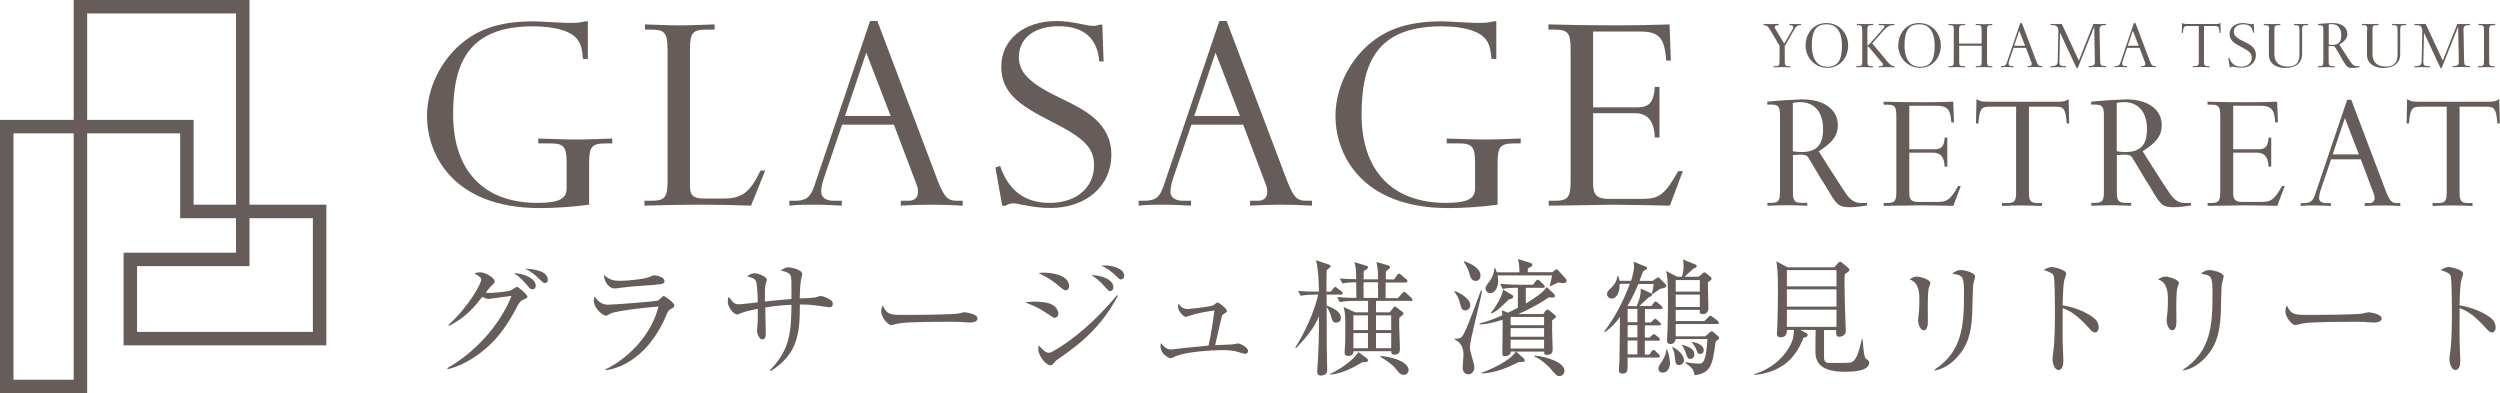 <?xml version="1.0" encoding="UTF-8"?><svg id="Layer_2" xmlns="http://www.w3.org/2000/svg" viewBox="0 0 235.48 37.04"><defs><style>.cls-1{fill:#665c5a;stroke-width:0px;}</style></defs><g id="main"><path class="cls-1" d="m55.49,19.28c-1.42.2-3.22.32-4.62.32-8.39,0-10.65-5.25-10.65-8.65,0-2.32.99-4.62,2.67-6.33,1.86-1.83,4.04-2.61,7.4-2.61.46,0,2.76.15,3.28.15.73,0,1.16-.03,1.51-.15h.29v3.54h-.46c-.06-.84-.17-1.31-.44-1.71-.52-.87-2.09-1.36-4.27-1.36-6.1,0-7.52,3.48-7.52,8.3,0,5.28,2.87,8.33,7.93,8.33,2.03,0,2.76-.38,2.76-1.36v-2.41c0-1.51-.26-1.83-1.51-1.83h-1.16v-.46c1.22.03,2.41.09,3.6.09s2.26-.06,3.37-.09v.46h-.64c-1.28,0-1.54.32-1.54,1.83v3.95Z"/><path class="cls-1" d="m62.87,4.62c0-1.51-.26-1.83-1.51-1.83h-.61v-.49c1.1.03,2.21.09,3.28.09s2.21-.06,3.28-.09v.49h-.78c-1.28,0-1.54.32-1.54,1.83v12.98c0,.81.35,1.1,1.28,1.1h1.86c1.74,0,2.5-.55,3.51-2.64h.44l-1.34,3.31c-1.57-.06-3.16-.09-4.73-.09-1.77,0-3.54.03-5.31.09v-.46h.64c1.28,0,1.54-.32,1.54-1.83V4.62Z"/><path class="cls-1" d="m81.97,1.98h.67l5.37,14.2c.87,2.38,1.16,2.73,2.15,2.73h.52v.46c-1.1-.06-1.95-.09-2.93-.09s-1.95.03-2.9.09v-.46h.75c.55,0,.87-.32.87-.81,0-.2-.03-.44-.12-.67l-2.15-5.69h-4.88l-1.71,5.02c-.17.49-.26.96-.26,1.31,0,.52.44.84,1.19.84h.75v.46c-.81-.03-1.63-.09-2.47-.09s-1.71,0-2.47.09v-.46h.49c1.07,0,1.48-.29,1.86-1.39l5.25-15.53Zm-.38,2.99l-2,5.95h4.3l-2.29-5.95Z"/><path class="cls-1" d="m103.54,5.81c-.15-2.18-1.45-3.34-3.8-3.34s-3.77,1.16-3.77,2.9c0,1.48,1.02,2.5,4.01,3.92,2.12,1.02,4.7,2.26,4.7,5.28s-2.44,5.02-5.75,5.02c-.81,0-1.54-.09-2.58-.29-.44-.09-.73-.15-.9-.15-.26,0-.61.12-.73.23h-.32l-.64-3.6.44-.15c.81,2.35,2.35,3.48,4.67,3.48,2.5,0,4.18-1.42,4.18-3.54,0-1.63-.9-2.55-4.01-4.12-2.9-1.48-4.73-2.64-4.73-5.17s2.12-4.3,5.2-4.3c.73,0,1.36.09,2.35.29.61.12.9.17,1.16.17.17,0,.41-.06.58-.12h.23l.12,3.48-.41-.03Z"/><path class="cls-1" d="m114.87,1.98h.67l5.37,14.2c.87,2.38,1.16,2.73,2.15,2.73h.52v.46c-1.1-.06-1.95-.09-2.93-.09s-1.95.03-2.9.09v-.46h.75c.55,0,.87-.32.87-.81,0-.2-.03-.44-.12-.67l-2.15-5.69h-4.88l-1.71,5.02c-.17.49-.26.96-.26,1.31,0,.52.44.84,1.19.84h.75v.46c-.81-.03-1.63-.09-2.47-.09s-1.71,0-2.47.09v-.46h.49c1.07,0,1.48-.29,1.86-1.39l5.25-15.53Zm-.38,2.99l-2,5.95h4.3l-2.29-5.95Z"/><path class="cls-1" d="m141.06,19.28c-1.42.2-3.22.32-4.62.32-8.39,0-10.65-5.25-10.65-8.65,0-2.32.99-4.62,2.67-6.33,1.86-1.83,4.04-2.61,7.4-2.61.46,0,2.76.15,3.28.15.73,0,1.16-.03,1.51-.15h.29v3.54h-.46c-.06-.84-.17-1.31-.44-1.71-.52-.87-2.09-1.36-4.27-1.36-6.1,0-7.52,3.48-7.52,8.3,0,5.28,2.87,8.33,7.93,8.33,2.03,0,2.76-.38,2.76-1.36v-2.41c0-1.51-.26-1.83-1.51-1.83h-1.16v-.46c1.22.03,2.41.09,3.6.09s2.26-.06,3.37-.09v.46h-.64c-1.28,0-1.54.32-1.54,1.83v3.95Z"/><path class="cls-1" d="m157.29,19.37c-1.8-.03-4.12-.09-5.4-.09-.35,0-4.59.09-6.01.09v-.46h.55c1.25,0,1.51-.32,1.51-1.83V4.62c0-1.51-.26-1.83-1.51-1.83h-.58v-.49c2.12.06,4.27.09,6.39.09,1.68,0,3.34-.03,5.02-.09l.12,3.4h-.44c-.15-2.15-.67-2.73-2.47-2.73h-4.41v7.14h4.18c1.1,0,1.54-.49,1.63-1.92h.44v4.76h-.44c-.06-1.57-.67-2.29-1.92-2.29h-3.89v6.65c0,1.05.38,1.42,1.42,1.42h3.28c1.54,0,2.09-.44,3.31-2.61h.44l-1.22,3.25Z"/><path class="cls-1" d="m168.11,4.31v1.48c0,.36.06.44.36.44h.15v.11c-.26,0-.52-.02-.78-.02s-.52.01-.78.02v-.11h.19c.31,0,.37-.08.37-.44v-1.48l-.88-1.48c-.22-.37-.33-.45-.63-.46v-.12c.24,0,.46.02.69.02.18,0,.56-.01.73-.02v.12c-.1,0-.36,0-.36.19,0,.03.01.08.03.12l.86,1.43.78-1.34c.04-.08.07-.16.07-.22,0-.18-.23-.18-.36-.18v-.12c.18,0,.37.02.55.02.25,0,.41,0,.54-.02v.12h-.1c-.2,0-.37.11-.49.33l-.92,1.61Z"/><path class="cls-1" d="m172.04,2.17c1.16,0,2.04.92,2.04,2.12s-.85,2.1-1.92,2.1c-1.27,0-2.09-1.01-2.09-2.12,0-.93.6-2.1,1.96-2.1Zm-1.38,2.12c0,.71.17,2,1.47,2,1.06,0,1.37-.75,1.37-1.99,0-.9-.24-2.01-1.44-2.01-.88,0-1.4.42-1.4,2.01Z"/><path class="cls-1" d="m175.4,2.81c0-.36-.06-.44-.36-.44h-.15v-.12c.26.01.53.02.78.02s.53,0,.78-.02v.12h-.19c-.31,0-.37.08-.37.44v1.37c0,.08,0,.12.03.12.03,0,.1-.07.28-.27l1.15-1.3c.1-.11.15-.19.15-.26s-.08-.1-.25-.1h-.28v-.12c.26.01.51.02.76.02.24,0,.47,0,.71-.02v.12h-.14c-.33,0-.57.15-.98.61l-.97,1.11,1.46,1.75c.26.3.4.39.63.4v.1c-.24,0-.47-.02-.71-.02-.1,0-.57.01-.76.02v-.11h.22c.09,0,.17-.06.17-.15,0-.03-.01-.08-.04-.11l-1.28-1.53s-.06-.06-.09-.06c-.03,0-.05.04-.05.12v1.29c0,.36.06.44.36.44h.15v.11c-.26,0-.52-.02-.78-.02s-.52.01-.78.02v-.11h.19c.3,0,.37-.08.37-.44v-2.98Z"/><path class="cls-1" d="m180.77,2.17c1.16,0,2.04.92,2.04,2.12s-.85,2.1-1.92,2.1c-1.27,0-2.09-1.01-2.09-2.12,0-.93.6-2.1,1.96-2.1Zm-1.38,2.12c0,.71.17,2,1.47,2,1.06,0,1.37-.75,1.37-1.99,0-.9-.24-2.01-1.44-2.01-.88,0-1.4.42-1.4,2.01Z"/><path class="cls-1" d="m184.04,2.81c0-.36-.06-.44-.36-.44h-.15v-.11c.26,0,.51.02.76.02.33,0,.61-.01.8-.02v.11h-.19c-.31,0-.37.08-.37.44v1.3h2.12v-1.3c0-.36-.06-.44-.36-.44h-.19v-.11c.27,0,.54.02.8.02s.51-.01.76-.02v.11h-.13c-.31,0-.37.08-.37.44v2.98c0,.36.06.44.36.44h.14v.11c-.25-.01-.51-.02-.76-.02-.27,0-.53,0-.8.02v-.11h.19c.31,0,.37-.08.37-.44v-1.48h-2.12v1.48c0,.36.06.44.36.44h.19v.11c-.26-.01-.52-.02-.78-.02s-.52,0-.78.02v-.11h.13c.31,0,.37-.08.37-.44v-2.98Z"/><path class="cls-1" d="m190.29,2.18h.16l1.28,3.39c.21.57.28.65.51.65h.13v.11c-.26-.01-.46-.02-.7-.02s-.46,0-.69.02v-.11h.18c.13,0,.21-.08.21-.19,0-.05,0-.1-.03-.16l-.51-1.36h-1.17l-.41,1.2c-.04.12-.06.23-.06.31,0,.12.1.2.28.2h.18v.11c-.19,0-.39-.02-.59-.02s-.41,0-.59.02v-.11h.12c.26,0,.35-.07.44-.33l1.26-3.71Zm-.09.71l-.48,1.42h1.03l-.55-1.42Z"/><path class="cls-1" d="m193.89,3.03c0-.49-.15-.67-.62-.67h-.13v-.11h0c.17,0,.34.02.51.02.19,0,.37-.01.55-.02h0l1.61,3.46,1.37-3.46c.2,0,.4.02.6.02s.4-.01.59-.02v.11h-.1c-.35,0-.51.12-.51.4l.06,3.02c0,.35.1.44.46.44h.1v.11c-.26,0-.51-.02-.77-.02-.28,0-.58.01-.87.02v-.11h.1c.34,0,.49-.11.48-.37l-.06-3.34-1.55,3.89h-.12l-1.55-3.32-.06,2.75c-.01.32.09.4.51.4h.12v.11c-.24,0-.47-.02-.71-.02-.06,0-.57.01-.75.02v-.11c.31,0,.65,0,.67-.41l.06-2.78Z"/><path class="cls-1" d="m200.99,2.18h.16l1.28,3.39c.21.57.28.65.51.65h.13v.11c-.26-.01-.46-.02-.7-.02s-.46,0-.69.02v-.11h.18c.13,0,.21-.08.21-.19,0-.05,0-.1-.03-.16l-.51-1.36h-1.17l-.41,1.2c-.04.12-.06.23-.06.31,0,.12.1.2.28.2h.18v.11c-.19,0-.39-.02-.59-.02s-.41,0-.59.02v-.11h.12c.26,0,.35-.07.44-.33l1.26-3.71Zm-.09.71l-.48,1.42h1.03l-.55-1.42Z"/><path class="cls-1" d="m207.08,2.45h-1.05c-.31,0-.38.08-.42.66h-.1l.02-.95h.01c.06.03.1.06.17.08.06.01.13.02.23.02h2.8c.1,0,.17,0,.23-.02.06-.01.11-.04.17-.08h.01l.02.95h-.1c-.04-.58-.12-.66-.42-.66h-1.05v3.35c0,.35.06.42.36.42h.15v.11c-.26,0-.52-.02-.78-.02s-.52.01-.78.02v-.11h.19c.31,0,.37-.08.37-.42v-3.35Z"/><path class="cls-1" d="m212.22,3.09c-.03-.52-.35-.8-.91-.8s-.9.28-.9.69c0,.35.24.6.96.94.51.24,1.12.54,1.12,1.26s-.58,1.2-1.37,1.2c-.19,0-.37-.02-.62-.07-.1-.02-.17-.03-.22-.03-.06,0-.15.03-.17.06h-.08l-.15-.86.1-.03c.19.56.56.83,1.12.83.6,0,1-.34,1-.85,0-.39-.22-.61-.96-.99-.69-.35-1.13-.63-1.13-1.24s.51-1.03,1.24-1.03c.17,0,.33.02.56.07.15.03.22.04.28.04.04,0,.1-.01.14-.03h.06l.03.83h-.1Z"/><path class="cls-1" d="m213.74,2.81c0-.36-.06-.44-.36-.44h-.15v-.12c.26,0,.52.02.78.02s.52-.01.78-.02v.12h-.19c-.3,0-.37.08-.37.44v2.29c0,.76.44,1.17,1.26,1.17.74,0,1.1-.36,1.1-1.1v-2.36c0-.36-.06-.44-.36-.44h-.15v-.12h0c.22,0,.43.02.64.02.23,0,.45-.01.67-.02h.01v.12h-.19c-.31,0-.37.08-.37.44v2.26c0,.85-.57,1.33-1.58,1.33-.96,0-1.55-.48-1.55-1.25v-2.34Z"/><path class="cls-1" d="m220.51,5.39c-.19-.33-.53-.9-.58-.97-.01-.02-.08-.09-.31-.09-.04,0-.24.02-.28.02v1.44c0,.36.06.44.36.44h.2v.11c-.25,0-.5-.02-.75-.02-.27,0-.54.01-.81.02v-.11h.13c.31,0,.37-.08.37-.44v-2.98c0-.36-.06-.44-.36-.44h-.14v-.11c.44-.05,1.05-.08,1.37-.09.85,0,1.39.4,1.39,1.01,0,.4-.2.67-.75,1.02l.34.54c.33.51.65,1.01.74,1.14.19.26.35.35.59.35h.22v.1c-.17.03-.44.07-.68.07-.45,0-.52-.12-.87-.69l-.19-.31Zm-1.17-1.19c.13.02.24.03.35.03.58,0,.84-.28.84-.9,0-.67-.33-1.06-.9-1.06-.09,0-.18.01-.28.03v1.9Z"/><path class="cls-1" d="m222.98,2.81c0-.36-.06-.44-.36-.44h-.15v-.12c.26,0,.52.02.78.02s.52-.01.78-.02v.12h-.19c-.3,0-.37.08-.37.44v2.29c0,.76.44,1.17,1.26,1.17.74,0,1.1-.36,1.1-1.1v-2.36c0-.36-.06-.44-.36-.44h-.15v-.12h0c.22,0,.43.02.64.02.23,0,.45-.01.67-.02h.01v.12h-.19c-.31,0-.37.08-.37.44v2.26c0,.85-.57,1.33-1.58,1.33-.96,0-1.55-.48-1.55-1.25v-2.34Z"/><path class="cls-1" d="m228.17,3.03c0-.49-.15-.67-.62-.67h-.13v-.11h0c.17,0,.34.02.51.02.19,0,.37-.01.55-.02h0l1.61,3.46,1.37-3.46c.2,0,.4.02.6.02s.4-.01.59-.02v.11h-.1c-.35,0-.51.12-.51.4l.06,3.02c0,.35.1.44.46.44h.1v.11c-.26,0-.51-.02-.77-.02-.28,0-.58.01-.87.02v-.11h.1c.34,0,.49-.11.48-.37l-.06-3.34-1.55,3.89h-.12l-1.55-3.32-.06,2.75c-.01.32.09.4.51.4h.12v.11c-.24,0-.47-.02-.71-.02-.06,0-.57.01-.75.02v-.11c.31,0,.65,0,.67-.41l.06-2.78Z"/><path class="cls-1" d="m233.97,2.81c0-.36-.06-.44-.36-.44h-.15v-.12c.26,0,.52.02.78.02s.52-.01.78-.02v.12h-.19c-.3,0-.37.08-.37.44v2.98c0,.36.06.44.36.44h.15v.11c-.26,0-.52-.02-.78-.02s-.52.01-.78.02v-.11h.19c.3,0,.37-.08.37-.44v-2.98Z"/><path class="cls-1" d="m42.13,34.67c2.54-1.42,4.96-4.01,6.05-6.8-.47.05-1.28.18-1.77.24-.06.01-.32.05-.38.05-.2,0-.47-.13-.6-.2-.76.96-1.47,1.87-3.13,2.74l-.06-.09c1.94-1.77,3.09-3.89,3.09-4.28,0-.12-.02-.21-.65-.59.28-.09.54-.09.58-.09.47,0,1.34.54,1.34.85,0,.13-.05.17-.27.38-.17.15-.24.25-.58.7.52.06,2.01-.11,2.32-.21.11-.04.52-.35.63-.35s.98.7.98.93c0,.09-.04.12-.37.27-.27.13-.38.22-.64.73-1.05,2.03-2.05,3.16-3.04,3.99-.48.4-1.87,1.48-3.46,1.83l-.02-.08Zm8.33-7.76c0,.17-.08.34-.31.34-.14,0-.22-.06-.38-.24-.43-.5-.71-.85-1.37-1.3,1.08.09,2.06.56,2.06,1.19Zm1.14-.56c0,.31-.2.31-.28.31-.13,0-.15-.02-.66-.51-.09-.09-.57-.56-1.21-.84.91.02,2.15.24,2.15,1.04Z"/><path class="cls-1" d="m63.19,29.11c-.22.12-.25.17-.4.52-1.92,4.59-5.1,5.18-5.75,5.24l-.02-.08c.73-.31,4.04-2.18,5.01-5.92-.34.02-3.75.33-4.51.66-.07.04-.35.21-.43.21-.3,0-1.16-.7-1.16-1.41,0-.11.01-.2.08-.4.2.31.6.77,1.23.77.57,0,4.56-.31,4.74-.39.11-.05.44-.43.53-.43.13,0,1.01.63,1.01.9,0,.15-.15.24-.34.33Zm-1.42-2.29c-.91.05-2.83.21-3.1.26-.58.08-.64.09-.83.09-.38,0-.95-.53-.95-1.28.52.48.89.56,1.54.56.79,0,2.32-.17,2.81-.39.24-.11.27-.13.38-.13.21,0,.97.17.97.53,0,.24-.15.32-.83.35Z"/><path class="cls-1" d="m78.14,28.95c-.09,0-1.21-.18-1.44-.2-.66-.07-1.05-.07-1.36-.07,0,2.55-.12,4.64-2.74,6.27l-.08-.08c1.95-1.97,1.99-3.74,2.03-6.16-.31.01-1.24.05-2.47.25,0,.37.05,1.99.05,2.32s0,.69-.33.69-.5-.63-.5-.83c0-.13.07-.67.07-.78,0-.2.01-1.09.01-1.27-.45.09-1.27.26-1.61.41-.24.11-.26.12-.32.12-.41,0-.9-.75-.9-1.19,0-.18.02-.33.09-.48.46.61.53.71,1.03.71.18,0,1.43-.15,1.7-.18,0-.4-.02-1.73-.18-2.03-.11-.21-.32-.28-.82-.43.26-.18.45-.28.72-.28.31,0,1.14.31,1.14.61,0,.07-.09.35-.11.41-.09.39-.08.83-.07,1.64.83-.08,1.8-.19,2.5-.24,0-1.75,0-1.95-.07-2.18-.11-.35-.77-.46-.96-.5.3-.18.48-.3.74-.3.34,0,1.31.24,1.31.64,0,.08-.11.46-.12.54-.08.45-.11,1.15-.12,1.75.48-.01,1.21-.05,1.47-.09.08-.01.41-.14.48-.14.19,0,.62.14.98.4.13.09.18.17.18.33,0,.33-.2.33-.32.33Z"/><path class="cls-1" d="m91.35,30.38c-.11,0-.39-.02-.41-.02-.43-.04-.54-.05-1.34-.05-3.61,0-4.67.07-5.2.21-.04.01-.41.11-.45.11-.31,0-.95-.76-.95-1.3,0-.07.01-.3.14-.57.4.9.77.9,2,.9.82,0,4.66-.01,5.2-.14.07-.01.41-.11.48-.11s1.25.13,1.25.59c0,.37-.59.38-.73.38Z"/><path class="cls-1" d="m99.36,29.94c-.12,0-.21-.06-.97-.57-.6-.4-1.22-.65-1.83-.89.25-.04.5-.07.89-.07.12,0,1.14,0,1.64.28.56.31.6.76.6.85,0,.27-.2.39-.33.39Zm.32,3.87c-.19.13-.21.15-.41.38-.09.12-.19.22-.35.22-.32,0-1.12-.79-1.12-1.57,0-.09.01-.17.04-.31.12.13.59.7.92.7.14,0,.27-.05.41-.13,1.93-1.1,4-2.85,6.05-5.3l.08.06c-1.42,2.65-3.16,4.29-5.62,5.95Zm.71-6.46c-.15,0-.21-.05-.78-.52-.76-.63-1.35-.9-1.79-1.1.22-.04.32-.05.54-.05.07,0,2.34.02,2.34,1.28,0,.33-.24.39-.32.39Zm4.19.07c-.14,0-.15-.01-.59-.5-.35-.39-.75-.73-1.18-1.01.75.01,2.06.34,2.06,1.14,0,.26-.17.37-.28.37Zm1.01-1.09c-.13,0-.17-.05-.56-.43-.37-.35-.79-.65-1.29-.88.15-.01.24-.02.34-.02.47,0,1.81.2,1.81.98,0,.24-.18.34-.31.34Z"/><path class="cls-1" d="m117.23,33.32c-.08,0-.21-.05-.52-.14-.65-.21-1.24-.2-1.58-.2-.79,0-3.1.11-4.25.52-.11.04-.54.25-.64.25-.02,0-.93-.27-.93-1.19,0-.08.01-.14.02-.25.27.32.56.61.98.61.02,0,.84-.09.91-.11.41-.05,2.25-.22,2.61-.26.06-.22.32-1.42.56-3.3-.63.07-1.24.19-1.84.34-.14.04-.83.26-.85.26-.2,0-.74-.51-.74-.97,0-.11.02-.17.06-.28.13.2.34.51.85.51.02,0,2.02-.19,2.41-.35.07-.04.32-.27.39-.27.17,0,.9.6.9.8,0,.09-.04.12-.32.3-.13.07-.13.09-.2.35-.09.4-.56,2.46-.59,2.57.26-.02,1.38-.04,1.61-.07.09-.01.47-.09.56-.09.17,0,.93.37.93.7,0,.02,0,.28-.32.28Z"/><path class="cls-1" d="m126.3,27.75h-1.35c0,.52,0,.64.01,1.03.44.17,1.34.51,1.34,1.16,0,.34-.26.45-.44.45-.3,0-.35-.13-.52-.7-.12-.38-.2-.53-.38-.76.01,1.37.01,1.61.01,3.69,0,.35.04,1.88.04,2.2,0,.11,0,.31-.17.43-.14.09-.33.13-.4.13-.37,0-.37-.27-.37-.39,0-.07.01-.09.02-.34.12-1.62.15-3.24.15-4.86-.31.72-.67,1.44-2.16,3l-.08-.05c.9-1.38,1.87-3.56,2.16-4.99h-.27c-.3,0-.86.01-1.38.11l-.24-.46c.7.06,1.43.07,1.96.07,0-.21-.01-1.96-.27-2.96l1.18.4c.13.05.2.07.2.17,0,.07-.18.21-.38.37-.02.53-.02,1.45-.02,2.02h.41l.24-.3c.07-.08.12-.14.18-.14.07,0,.13.05.22.13l.37.28c.07.06.12.14.12.19,0,.11-.11.12-.19.12Zm2.02,6.36c-1.01.65-2.12,1.1-3.02,1.18v-.07c1.25-.6,2.28-1.45,2.65-2.06l.78.58c.06.05.12.11.12.2,0,.17-.14.17-.53.17Zm4.55-5.77h-3.26v1.08h1.28l.3-.37c.06-.08.14-.18.2-.18s.13.06.2.12l.5.38s.11.09.11.17-.07.12-.12.16c-.08.06-.19.15-.28.25-.04.83.06,2.15.06,2.98,0,.44-.39.48-.5.48-.33,0-.32-.21-.31-.33h-3.55c-.01.45-.46.45-.5.45-.19,0-.35-.08-.35-.32,0-.05.02-.31.02-.35.05-.64.05-1.47.05-2.12,0-1.19-.04-1.39-.17-1.83l1.09.51h1.22v-1.08h-1.27c-.12,0-.85,0-1.4.11l-.24-.47c.74.07,1.32.07,1.81.08l-.02-1.47c-.4,0-.9.02-1.3.11l-.24-.47c.48.04.88.06,1.54.07-.01-.91-.02-1.16-.17-1.61l1.09.33c.11.04.2.06.2.17,0,.07-.05.11-.08.14-.05.04-.24.15-.33.21,0,.13-.01.65-.01.77h1.36c0-.72-.02-1.08-.15-1.63l1.09.31c.08.02.19.08.19.18,0,.07-.05.11-.08.14-.08.07-.23.18-.31.25-.01.14-.01.69-.01.76h.79l.27-.41c.04-.06.11-.14.18-.14s.14.06.22.13l.47.4c.11.09.11.13.11.18,0,.12-.11.13-.18.13h-1.87c0,.22-.01,1.25-.01,1.47h1.16l.4-.45c.07-.08.14-.14.18-.14.07,0,.15.07.22.13l.47.44c.06.06.11.11.11.18,0,.12-.09.13-.18.13Zm-4.02,1.36h-1.37v1.39h1.37v-1.39Zm0,1.67h-1.37v1.43h1.37v-1.43Zm.95-4.78h-1.36c0,.2-.01,1.23,0,1.47h1.37c0-.21-.01-1.24-.01-1.47Zm1.24,3.11h-1.43v1.39h1.43v-1.39Zm0,1.67h-1.43v1.43h1.43v-1.43Zm1.19,3.94c-.31,0-.46-.2-.73-.54-.3-.38-.83-.78-1.5-1.17l.05-.07c2.01.2,2.63.91,2.63,1.31,0,.26-.21.47-.44.47Z"/><path class="cls-1" d="m137,27.41c.64.21,1.49.78,1.49,1.32,0,.26-.19.51-.46.51-.33,0-.39-.19-.53-.75-.11-.4-.26-.7-.52-1.02l.02-.07Zm2.6-.04c-.12.85-1.15,4.74-1.15,5.3,0,.25.07.52.22,1.04.15.52.2.7.2.88,0,.37-.22.67-.57.67-.28,0-.53-.22-.53-.65,0-.18.08-.99.08-1.16,0-.28,0-1.1-.85-1.48v-.06c.46-.01.62-.05.8-.33.4-.6,1.45-3.63,1.7-4.23l.08.02Zm-1.69-2.77c.35.13,1.54.56,1.54,1.35,0,.31-.18.51-.45.51-.39,0-.5-.35-.61-.74-.01-.05-.21-.7-.52-1.04l.05-.07Zm4.14,4.85c.34-.17.58-.27.92-.46v-1.89c-.46,0-.97.02-1.44.11l-.22-.47c.93.07,1.61.08,1.81.08h1.27l.26-.33c.09-.12.14-.15.19-.15.06,0,.12.04.21.13l.34.33c.07.07.12.11.12.18,0,.12-.12.13-.18.13h-1.61v1.48c.83-.51,1.58-.99,1.97-1.55l.63.59c.12.11.14.18.14.25,0,.15-.18.15-.26.15-.07,0-.14,0-.31-.02-.45.3-1.35.91-2.87,1.57h2.34l.19-.27c.06-.08.14-.15.21-.15.08,0,.14.05.27.15l.38.32c.11.08.14.15.14.21,0,.08-.06.12-.35.33v1.05c0,.26.05,1.6.05,1.62,0,.2,0,.58-.53.58-.27,0-.27-.06-.27-.3h-2.64l.69.61c.07.07.12.15.12.22,0,.14-.05.14-.57.15-.89.46-2.21,1.05-3.51,1.08v-.07c.53-.17,2.7-1.06,3.24-2h-.47c-.01.3-.27.44-.56.44-.24,0-.24-.09-.24-.46,0-.42.04-2.49.02-2.97-.77.24-1.53.43-2.15.44l-.02-.09c.7-.17,1.48-.47,2.15-.77-.02-.26-.02-.3-.05-.46l.59.21Zm4.14-3.78l.22-.19c.11-.08.15-.11.2-.11.07,0,.11.02.24.18l.63.7c.07.07.08.15.08.2,0,.21-.22.22-.34.22-.02,0-.4-.06-.45-.06-.2.09-.53.26-.74.35l-.05-.05c.14-.63.17-.7.21-.97h-5.13c.02.09.06.27.06.5,0,.62-.31,1.17-.74,1.17-.28,0-.45-.22-.45-.44,0-.18.07-.28.43-.76.06-.08.35-.51.4-1.15h.08c.06.15.09.24.15.39h2.13c0-.21-.01-.79-.14-1.25l1.05.32c.12.04.31.09.31.22s-.13.2-.43.35c-.01.17-.01.24-.01.35h2.29Zm-3.86,2.04c.19.11.2.17.2.24,0,.13-.12.2-.39.24-1.01.97-1.15,1.11-1.67,1.34l-.04-.06c.27-.31,1.12-1.56,1.14-2.2l.76.45Zm-.04,2.92h3.15v-.78h-3.15v.78Zm0,.28v.81h3.15v-.81h-3.15Zm0,1.09v.83h3.15v-.83h-3.15Zm2.24,1.49c.96.07,2.83.59,2.83,1.43,0,.24-.17.5-.45.5s-.33-.07-.86-.7c-.12-.13-.78-.83-1.53-1.15v-.08Z"/><path class="cls-1" d="m154.17,28.81c.06-.14.43-.93.37-1.63l.95.43c.09.05.13.12.13.15,0,.12-.14.17-.32.24-.14.12-.74.7-.89.82h1.15l.19-.27c.08-.13.13-.15.19-.15s.17.07.21.12l.33.28s.12.11.12.18c0,.13-.12.13-.19.13h-1.47v1.26h.57l.2-.2c.11-.11.13-.14.2-.14.06,0,.19.11.21.13l.21.2s.12.11.12.16c0,.13-.12.13-.18.13h-1.34v1.15h.44l.22-.21c.06-.05.13-.12.18-.12.04,0,.08.01.22.12l.24.19s.12.09.12.18c0,.13-.12.13-.19.13h-1.23v1.31h.44l.19-.3c.05-.07.12-.14.18-.14.08,0,.15.06.21.12l.28.28s.12.12.12.19c0,.12-.12.13-.19.13h-2.86c.04,1.24.04,1.51-.47,1.51-.27,0-.35-.14-.35-.31,0-.13.06-.79.06-.95.02-.87.02-1.12.05-4.07-.63.84-1.06,1.16-1.42,1.42l-.07-.06c1.09-1.4,1.84-2.97,2.42-4.49h-.96c.02,1.1-.48,1.4-.74,1.4-.21,0-.45-.15-.45-.44,0-.2.11-.31.27-.46.53-.5.63-.81.72-1.22h.08c.01.06.09.37.11.44h1.08c.06-.19.28-.83.28-1.32,0-.21-.02-.35-.05-.48l1.15.46c.06.02.13.06.13.14,0,.06-.04.09-.06.12-.04.04-.22.13-.32.19-.07.21-.13.38-.33.9h1.23l.38-.26c.06-.05.09-.07.13-.07.07,0,.13.06.15.08l.58.58s.05.07.05.12c0,.19-.25.24-.58.3-.05.02-.48.34-.73.51l-.06-.05c.06-.18.14-.47.18-.92h-1.44c-.18.43-.5,1.18-1.02,2.08h.02s.85.01.85.01Zm.06,1.54v-1.26h-.92v1.26h.92Zm-.92.28v1.15h.92v-1.15h-.92Zm.92,2.75v-1.31h-.92v1.31h.92Zm2.79-.49c.2.48.28,1.03.28,1.31,0,.4-.21.9-.69.9-.31,0-.4-.22-.4-.39,0-.12.06-.27.19-.45.28-.41.48-.72.57-1.37h.05Zm.82-3.68v1.03h2.71l.36-.37c.07-.07.13-.13.2-.13.05,0,.17.07.22.12l.45.34s.13.12.13.19c0,.12-.12.13-.19.13h-3.88v1.16h2.79l.41-.37c.06-.05.11-.11.18-.11.06,0,.12.04.18.09l.45.39s.09.08.09.15c0,.09-.15.21-.34.35-.27,2.02-.4,3-1.99,3.16-.08-.46-.12-.64-.88-1.16l.04-.06c.37.07.88.13,1.25.13.24,0,.44,0,.62-.72.12-.51.18-1.53.19-1.59h-3c-.02.32-.27.47-.47.47-.34,0-.34-.25-.34-.38,0-.14.05-.86.05-1.02.02-.74.04-1.8.04-2.71,0-1.89-.06-2.4-.18-2.78l1.04.54h.46c.12-.38.15-.82.15-1.05,0-.21-.02-.44-.07-.58l1.22.5s.09.08.09.14c0,.09-.08.15-.32.24-.12.09-.69.64-.82.76h1.31l.41-.34c.08-.07.09-.08.14-.08s.09.01.15.07l.46.39s.07.08.07.14c0,.11-.11.18-.35.33-.01.35.05,2.06.05,2.45s-.24.56-.52.56c-.31,0-.31-.15-.3-.4h-2.27Zm-.32,3.46c.57.28,1.1.78,1.1,1.27,0,.3-.26.45-.46.45-.26,0-.35-.14-.39-.63-.04-.48-.08-.64-.26-1.04v-.05Zm2.59-5.2v-1.09h-2.27v1.09h2.27Zm0,1.45v-1.17h-2.27v1.17h2.27Zm-1.66,3.56c.96.24,1.14.58,1.14.89,0,.27-.14.43-.38.43s-.26-.08-.41-.52c-.14-.44-.26-.59-.38-.75l.04-.05Zm.89-.28c.7.11,1.14.37,1.14.8,0,.25-.18.34-.35.34-.2,0-.26-.14-.32-.33-.07-.22-.25-.54-.47-.77v-.05Z"/><path class="cls-1" d="m173.64,35.01q-2.64,0-2.64-1.84c0-.6,0-1.53.02-2.09h-1.44l.54.28c.08.05.15.09.15.2,0,.14-.12.19-.39.25-.66,1.68-1.81,3.22-4.62,3.51v-.08c1.38-.43,2.6-1.33,3.31-2.61.37-.65.38-1.09.4-1.55h-.66c.04.69-.5.69-.57.69-.34,0-.37-.2-.37-.33,0-.09.02-.25.02-.31.05-.92.08-3.05.08-3.58,0-1.98-.07-2.39-.15-2.94l1.05.57h4.41l.33-.38c.07-.08.14-.15.21-.15.06,0,.14.05.21.11l.54.46c.09.08.13.13.13.21,0,.12-.24.27-.44.4-.02.34-.02.64-.02.78,0,1.23.08,3.86.11,4.32.01.13.01.22.01.26,0,.4-.43.53-.61.53-.3,0-.3-.15-.3-.63h-1.14v2.48c0,.53.12.62.66.62.61,0,1.63,0,1.82-.04.56-.12.76-.9,1.09-2.21h.06c.05.6.12,1.54.25,1.76.02.05.24.22.3.27.05.04.07.11.07.19,0,.86-1.74.86-2.45.86Zm-.66-9.57h-4.67v1.53h4.67v-1.53Zm0,1.81h-4.67v1.63h4.67v-1.63Zm0,1.92h-4.67v1.62h4.67v-1.62Z"/><path class="cls-1" d="m181.69,27.08c-.11.33-.11,1.38-.11,1.79,0,.21.01,1.18.01,1.38,0,.18,0,.86-.38.86-.32,0-.54-.5-.54-.97,0-.12.07-.65.08-.76.02-.19.04-.6.04-1.27q0-1.53-.93-1.79c.22-.14.44-.27.69-.27.28,0,1.28.27,1.28.61,0,.05-.12.37-.13.4Zm4.16-.22c-.02.15-.07,2.21-.08,2.64-.08,2.18-.61,3.25-1.38,4.1-.9,1.02-1.8,1.23-2.14,1.3l-.04-.08c2.64-1.69,2.78-4.28,2.78-6.99,0-1.81-.04-1.88-1.09-2.05.15-.14.4-.34.8-.34.43,0,1.34.27,1.34.59,0,.13-.18.71-.19.83Z"/><path class="cls-1" d="m197.33,31.31c-.18,0-.33-.15-.52-.35-1.09-1.21-1.7-1.63-2.52-1.94,0,.46-.02,2.52-.01,2.94,0,.31.07,1.67.07,1.94,0,.25,0,.95-.46.95-.39,0-.56-.69-.56-.99,0-.18.01-.28.08-.79.14-.93.15-2.8.15-3.81,0-.51-.01-2.86-.11-3.24-.07-.26-.33-.38-.95-.59.24-.14.52-.28.78-.28.18,0,1.34.25,1.34.63,0,.09-.14.5-.17.59-.13.45-.15,1.81-.17,2.39,1.21.19,2.4.71,3.05,1.28.21.19.35.48.35.79,0,.39-.24.5-.38.5Z"/><path class="cls-1" d="m205.1,27.08c-.11.33-.11,1.38-.11,1.79,0,.21.01,1.18.01,1.38,0,.18,0,.86-.38.86-.32,0-.54-.5-.54-.97,0-.12.07-.65.08-.76.02-.19.04-.6.04-1.27q0-1.53-.93-1.79c.22-.14.44-.27.69-.27.28,0,1.28.27,1.28.61,0,.05-.12.37-.13.4Zm4.16-.22c-.02.15-.07,2.21-.08,2.64-.08,2.18-.61,3.25-1.38,4.1-.9,1.02-1.8,1.23-2.14,1.3l-.04-.08c2.64-1.69,2.78-4.28,2.78-6.99,0-1.81-.04-1.88-1.09-2.05.15-.14.4-.34.8-.34.43,0,1.34.27,1.34.59,0,.13-.18.71-.19.83Z"/><path class="cls-1" d="m223.61,30.38c-.11,0-.39-.02-.41-.02-.43-.04-.54-.05-1.34-.05-3.61,0-4.67.07-5.2.21-.04.01-.41.11-.45.11-.31,0-.95-.76-.95-1.3,0-.07.01-.3.14-.57.4.9.77.9,2,.9.82,0,4.66-.01,5.2-.14.07-.01.41-.11.48-.11s1.25.13,1.25.59c0,.37-.59.38-.73.38Z"/><path class="cls-1" d="m234.72,31.31c-.18,0-.33-.15-.52-.35-1.09-1.21-1.7-1.63-2.52-1.94,0,.46-.02,2.52-.01,2.94,0,.31.07,1.67.07,1.94,0,.25,0,.95-.46.95-.39,0-.56-.69-.56-.99,0-.18.01-.28.08-.79.14-.93.15-2.8.15-3.81,0-.51-.01-2.86-.11-3.24-.07-.26-.33-.38-.95-.59.24-.14.52-.28.78-.28.18,0,1.34.25,1.34.63,0,.09-.14.5-.17.59-.13.45-.15,1.81-.17,2.39,1.21.19,2.4.71,3.05,1.28.21.19.35.48.35.79,0,.39-.24.5-.38.5Z"/><path class="cls-1" d="m171.69,17.12c-.47-.78-1.28-2.17-1.4-2.34-.03-.05-.18-.22-.73-.22-.1,0-.58.05-.68.05v3.45c0,.87.15,1.05.87,1.05h.48v.27c-.6-.02-1.2-.05-1.8-.05-.65,0-1.3.03-1.95.05v-.27h.3c.73,0,.88-.18.88-1.05v-7.16c0-.87-.15-1.05-.87-1.05h-.33v-.27c1.07-.12,2.54-.2,3.3-.22,2.05,0,3.35.95,3.35,2.44,0,.95-.48,1.62-1.8,2.45l.82,1.3c.78,1.23,1.57,2.44,1.78,2.74.45.62.85.83,1.42.83h.53v.23c-.42.07-1.07.17-1.63.17-1.08,0-1.25-.28-2.08-1.67l-.45-.75Zm-2.82-2.87c.3.05.57.07.83.07,1.4,0,2.02-.67,2.02-2.15,0-1.6-.8-2.55-2.17-2.55-.22,0-.43.03-.68.07v4.57Z"/><path class="cls-1" d="m183.98,19.39c-1.03-.02-2.37-.05-3.1-.05-.2,0-2.64.05-3.45.05v-.27h.32c.72,0,.87-.18.87-1.05v-7.16c0-.87-.15-1.05-.87-1.05h-.33v-.28c1.22.03,2.45.05,3.67.05.97,0,1.92-.02,2.89-.05l.07,1.95h-.25c-.08-1.23-.38-1.57-1.42-1.57h-2.54v4.1h2.4c.63,0,.88-.28.93-1.1h.25v2.74h-.25c-.03-.9-.38-1.32-1.1-1.32h-2.23v3.82c0,.6.22.82.82.82h1.88c.88,0,1.2-.25,1.9-1.5h.25l-.7,1.87Z"/><path class="cls-1" d="m189.91,10.05h-2.54c-.73,0-.92.2-1.02,1.58h-.23l.05-2.28h.03c.13.08.25.15.4.18.13.03.3.05.55.05h6.72c.25,0,.42-.02.55-.05.15-.03.27-.1.4-.18h.03l.05,2.28h-.23c-.1-1.38-.28-1.58-1.02-1.58h-2.54v8.06c0,.83.15,1.02.87,1.02h.35v.27c-.63-.02-1.25-.05-1.88-.05s-1.25.03-1.88.05v-.27h.45c.73,0,.88-.18.88-1.02v-8.06Z"/><path class="cls-1" d="m202.2,17.12c-.47-.78-1.28-2.17-1.4-2.34-.03-.05-.18-.22-.73-.22-.1,0-.58.05-.68.05v3.45c0,.87.15,1.05.87,1.05h.48v.27c-.6-.02-1.2-.05-1.8-.05-.65,0-1.3.03-1.95.05v-.27h.3c.73,0,.88-.18.88-1.05v-7.16c0-.87-.15-1.05-.87-1.05h-.33v-.27c1.07-.12,2.54-.2,3.3-.22,2.05,0,3.35.95,3.35,2.44,0,.95-.48,1.62-1.8,2.45l.82,1.3c.78,1.23,1.57,2.44,1.78,2.74.45.62.85.83,1.42.83h.53v.23c-.42.07-1.07.17-1.63.17-1.08,0-1.25-.28-2.08-1.67l-.45-.75Zm-2.82-2.87c.3.05.57.07.83.07,1.4,0,2.02-.67,2.02-2.15,0-1.6-.8-2.55-2.17-2.55-.22,0-.43.03-.68.07v4.57Z"/><path class="cls-1" d="m214.49,19.39c-1.03-.02-2.37-.05-3.1-.05-.2,0-2.64.05-3.45.05v-.27h.32c.72,0,.87-.18.87-1.05v-7.16c0-.87-.15-1.05-.87-1.05h-.33v-.28c1.22.03,2.45.05,3.67.05.97,0,1.92-.02,2.89-.05l.07,1.95h-.25c-.08-1.23-.38-1.57-1.42-1.57h-2.54v4.1h2.4c.63,0,.88-.28.93-1.1h.25v2.74h-.25c-.03-.9-.38-1.32-1.1-1.32h-2.23v3.82c0,.6.22.82.82.82h1.88c.88,0,1.2-.25,1.9-1.5h.25l-.7,1.87Z"/><path class="cls-1" d="m221.09,9.4h.38l3.09,8.16c.5,1.37.67,1.57,1.23,1.57h.3v.27c-.63-.03-1.12-.05-1.68-.05s-1.12.02-1.67.05v-.27h.43c.32,0,.5-.18.5-.47,0-.12-.02-.25-.07-.38l-1.23-3.27h-2.8l-.98,2.89c-.1.28-.15.55-.15.75,0,.3.25.48.68.48h.43v.27c-.47-.02-.93-.05-1.42-.05s-.98,0-1.42.05v-.27h.28c.62,0,.85-.17,1.07-.8l3.02-8.92Zm-.22,1.72l-1.15,3.42h2.47l-1.32-3.42Z"/><path class="cls-1" d="m230.47,10.05h-2.54c-.73,0-.92.2-1.02,1.58h-.23l.05-2.28h.03c.13.08.25.15.4.18.13.03.3.05.55.05h6.72c.25,0,.42-.02.55-.05.15-.03.27-.1.4-.18h.03l.05,2.28h-.23c-.1-1.38-.28-1.58-1.02-1.58h-2.54v8.06c0,.83.15,1.02.87,1.02h.35v.27c-.63-.02-1.25-.05-1.88-.05s-1.25.03-1.88.05v-.27h.45c.73,0,.88-.18.88-1.02v-8.06Z"/><path class="cls-1" d="m0,11.29h6.94s0-11.29,0-11.29h16.56v19.28s7.24,0,7.24,0v13.25H11.64v-8.73h10.59s0-3.25,0-3.25h-5.26v-7.99s-8.76,0-8.76,0v24.48H0V11.29Zm6.94,1.27H1.27s0,23.21,0,23.21h5.67s0-23.21,0-23.21Zm22.53,7.99h-5.97s0,4.52,0,4.52h-10.59s0,6.19,0,6.19h16.56s0-10.71,0-10.71ZM22.23,1.27h-14.02s0,10.02,0,10.02h10.03v7.99s3.99,0,3.99,0V1.27Z"/></g></svg>
